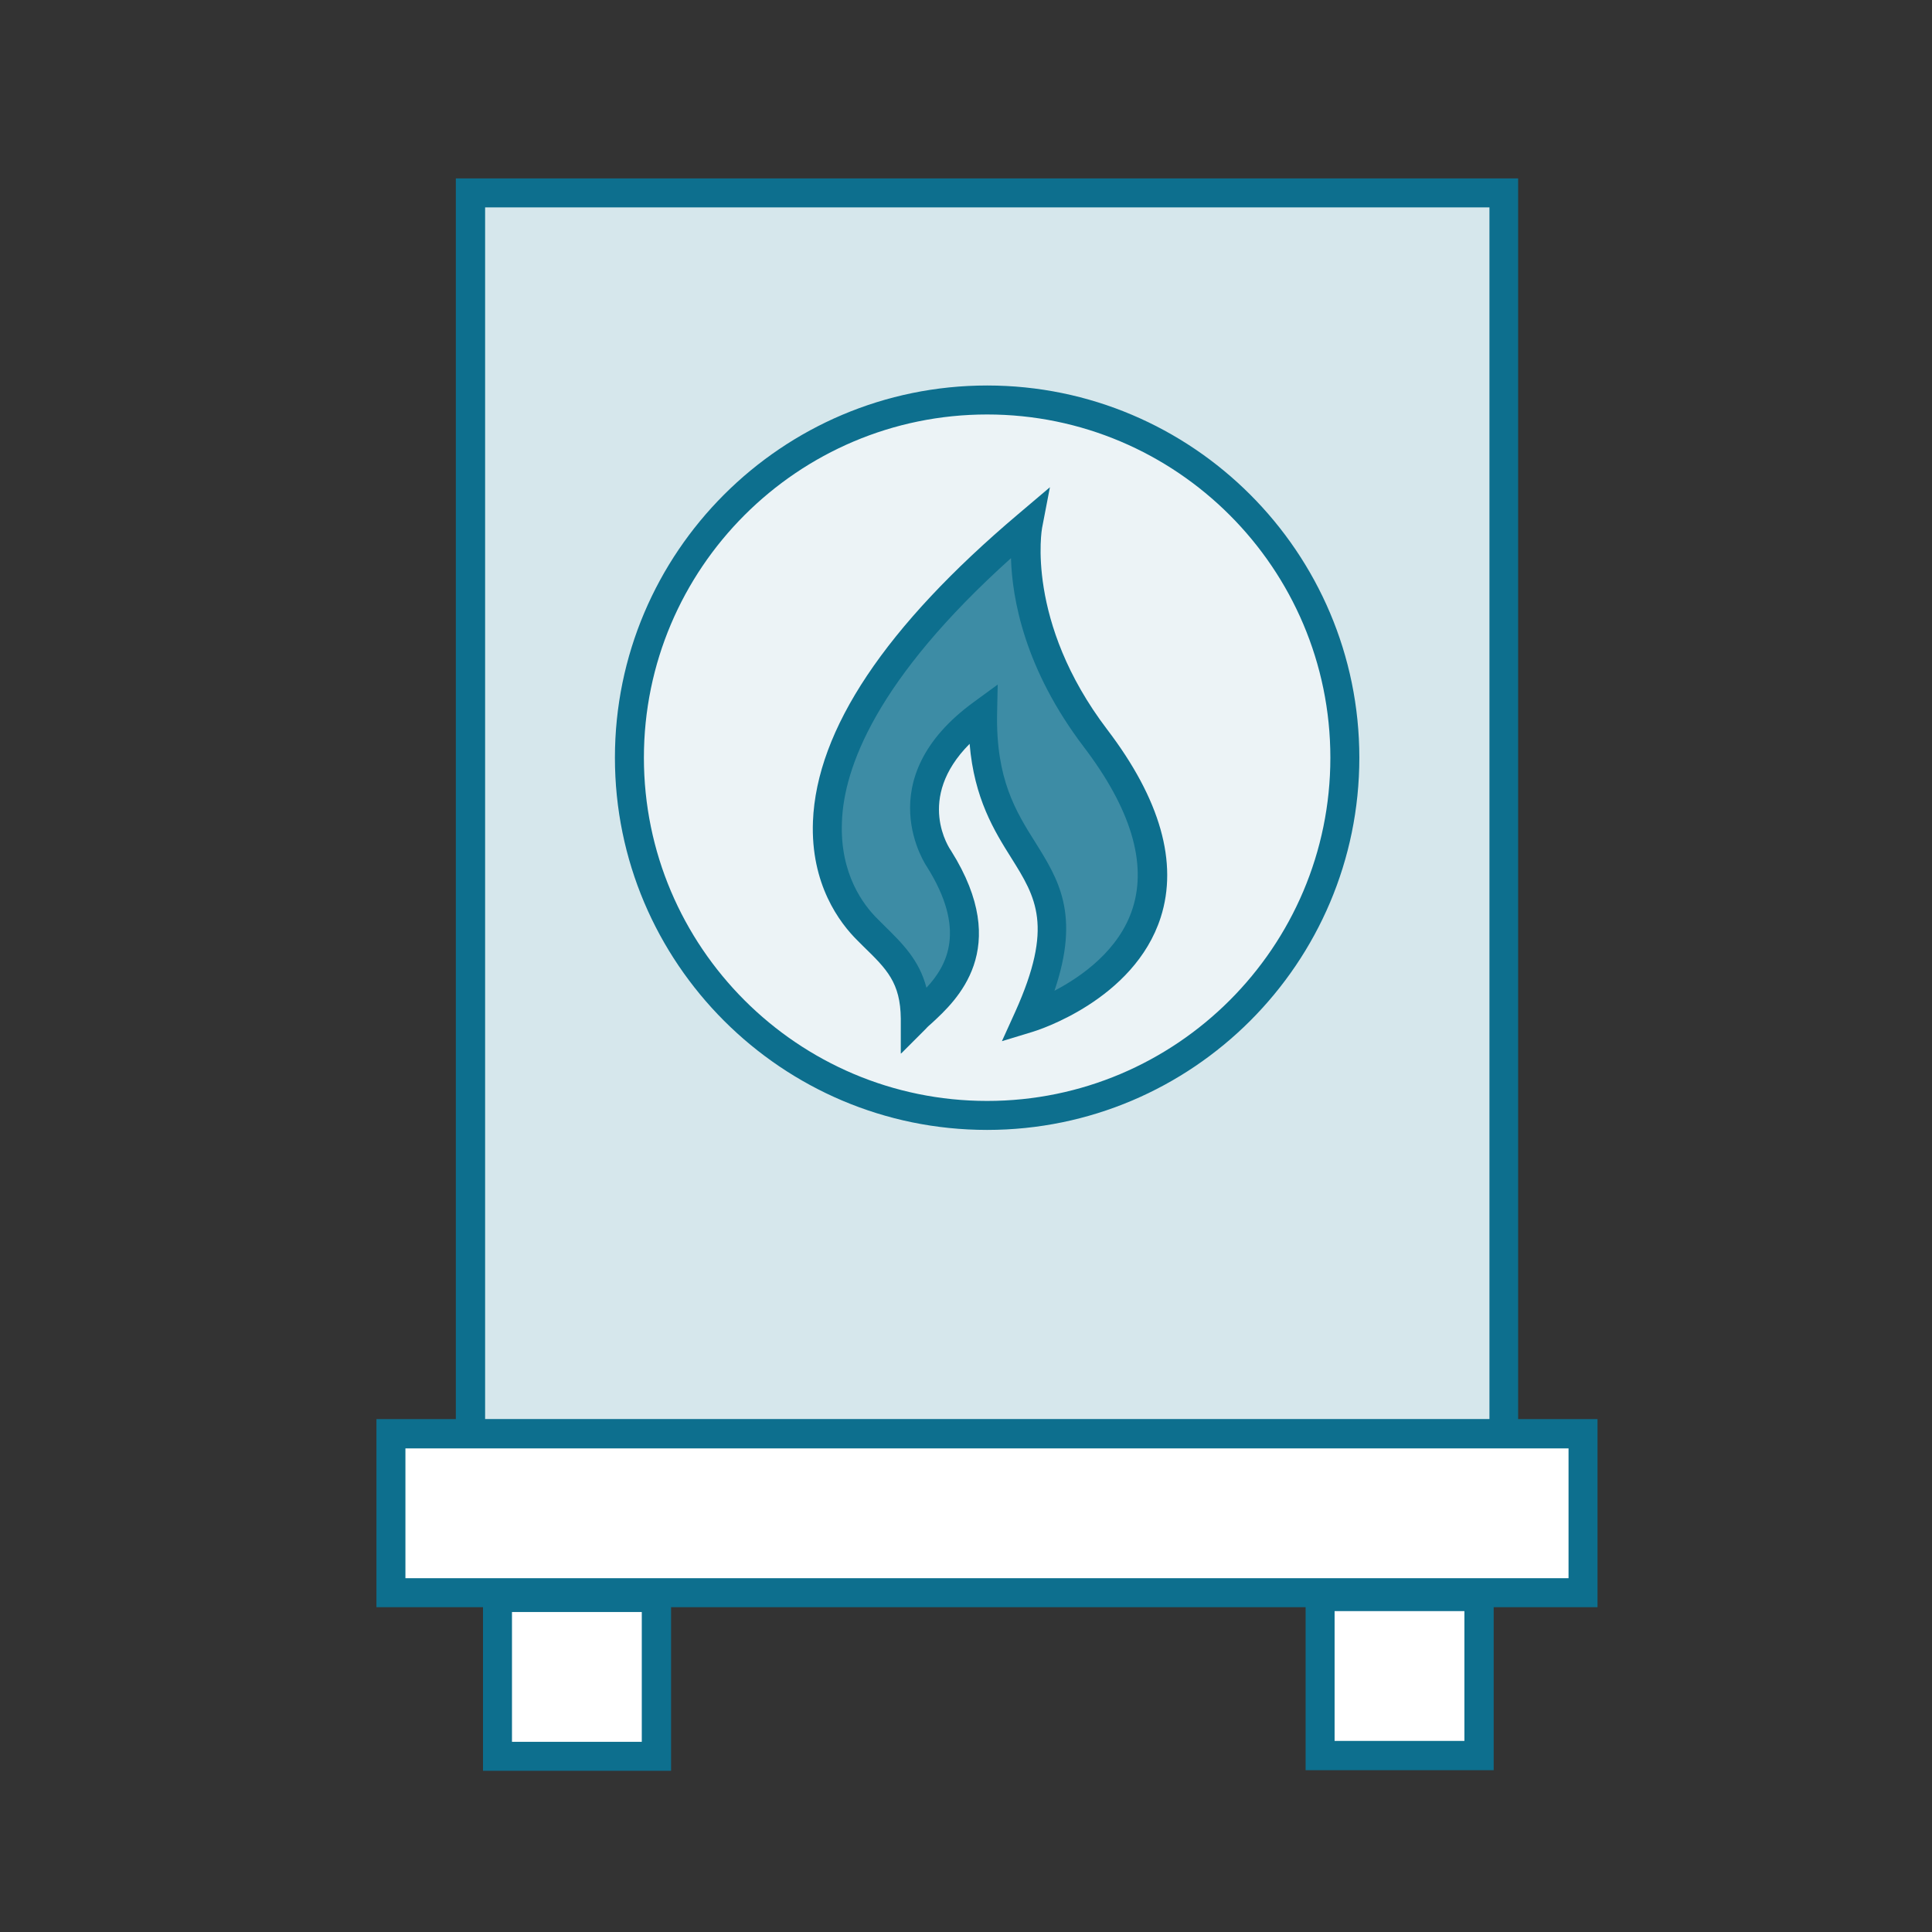 <?xml version="1.0" encoding="UTF-8"?>
<svg id="Collectif_au_gaz" xmlns="http://www.w3.org/2000/svg" viewBox="0 0 64 64">
  <rect x="0" y="0" width="64" height="64" fill="#333333" stroke="none"/>
  <defs>
    <style>
      .cls-1 {
        fill: #3d8ca5;
      }

      .cls-2 {
        fill: #ecf3f6;
      }

      .cls-3 {
        fill: #fff;
      }

      .cls-4 {
        fill: #0d6f8e;
      }

      .cls-5 {
        fill: #d6e7ec;
      }
    </style>
  </defs>
  <g>
    <path class="cls-5" d="M15.58,6.39h34.23v41.11H15.58V6.39Z"/>
    <path class="cls-4" d="M50.29,47.98H15.1V5.91h35.19v42.07ZM16.07,47.02h33.27V6.87H16.07v40.15Z"/>
  </g>
  <g>
    <circle class="cls-2" cx="32.7" cy="25.1" r="11.85"/>
    <path class="cls-4" d="M32.7,37.43c-6.8,0-12.33-5.53-12.33-12.33s5.53-12.33,12.33-12.33,12.33,5.53,12.33,12.33-5.53,12.33-12.33,12.33ZM32.7,13.73c-6.27,0-11.37,5.1-11.37,11.37s5.1,11.37,11.37,11.37,11.37-5.1,11.37-11.37-5.1-11.37-11.37-11.37Z"/>
  </g>
  <g>
    <path class="cls-3" d="M12.95,47.5h39.49v5.27H12.95v-5.27Z"/>
    <path class="cls-4" d="M52.93,53.24H12.47v-6.23h40.45v6.23ZM13.43,52.28h38.53v-4.3H13.43v4.3Z"/>
  </g>
  <g>
    <path class="cls-3" d="M49,52.89v5.27h-5.27v-5.27h5.27Z"/>
    <path class="cls-4" d="M49.48,58.64h-6.23v-6.23h6.23v6.23ZM44.21,57.67h4.3v-4.3h-4.3v4.3Z"/>
  </g>
  <g>
    <path class="cls-3" d="M21.75,52.91v5.27h-5.27v-5.27h5.27Z"/>
    <path class="cls-4" d="M22.23,58.66h-6.23v-6.23h6.23v6.23ZM16.96,57.7h4.3v-4.3h-4.3v4.3Z"/>
  </g>
  <g>
    <path class="cls-1" d="M36.28,24.45c-2.91-3.83-2.25-7.07-2.25-7.07-10.26,8.69-5.65,13.07-5.29,13.43.87.87,1.56,1.42,1.57,2.93.65-.65,2.79-2.09.79-5.27,0,0-1.79-2.5,1.45-4.84-.11,5.32,3.96,4.66,1.5,10.08,0,0,7.52-2.3,2.23-9.27Z"/>
    <path class="cls-4" d="M29.84,34.9v-1.15c-.01-1.2-.47-1.65-1.23-2.39l-.2-.2c-.6-.59-1.56-1.87-1.48-3.95.12-3.04,2.4-6.46,6.8-10.18l1.05-.89-.26,1.35s-.57,3.09,2.16,6.68h0c1.76,2.31,2.35,4.41,1.77,6.22-.88,2.74-4.1,3.75-4.24,3.79l-1.02.31.44-.97c1.28-2.84.69-3.79-.13-5.1-.56-.89-1.23-1.97-1.38-3.78-1.81,1.82-.66,3.48-.61,3.55,2.04,3.25.16,4.96-.64,5.7-.08.07-.15.13-.2.19l-.81.81ZM33.05,22.68l-.02.96c-.04,2.17.62,3.24,1.27,4.27.76,1.22,1.49,2.38.63,4.91.9-.47,2.15-1.35,2.59-2.73.48-1.5-.06-3.3-1.62-5.35-1.96-2.58-2.37-4.9-2.41-6.25-4.48,4.03-5.54,6.96-5.6,8.74-.07,1.72.71,2.75,1.19,3.22l.21.21c.61.6,1.16,1.14,1.4,2.06.7-.75,1.32-1.93.02-4,0,0-2.01-2.89,1.57-5.48l.78-.57Z"/>
  </g>
</svg>
